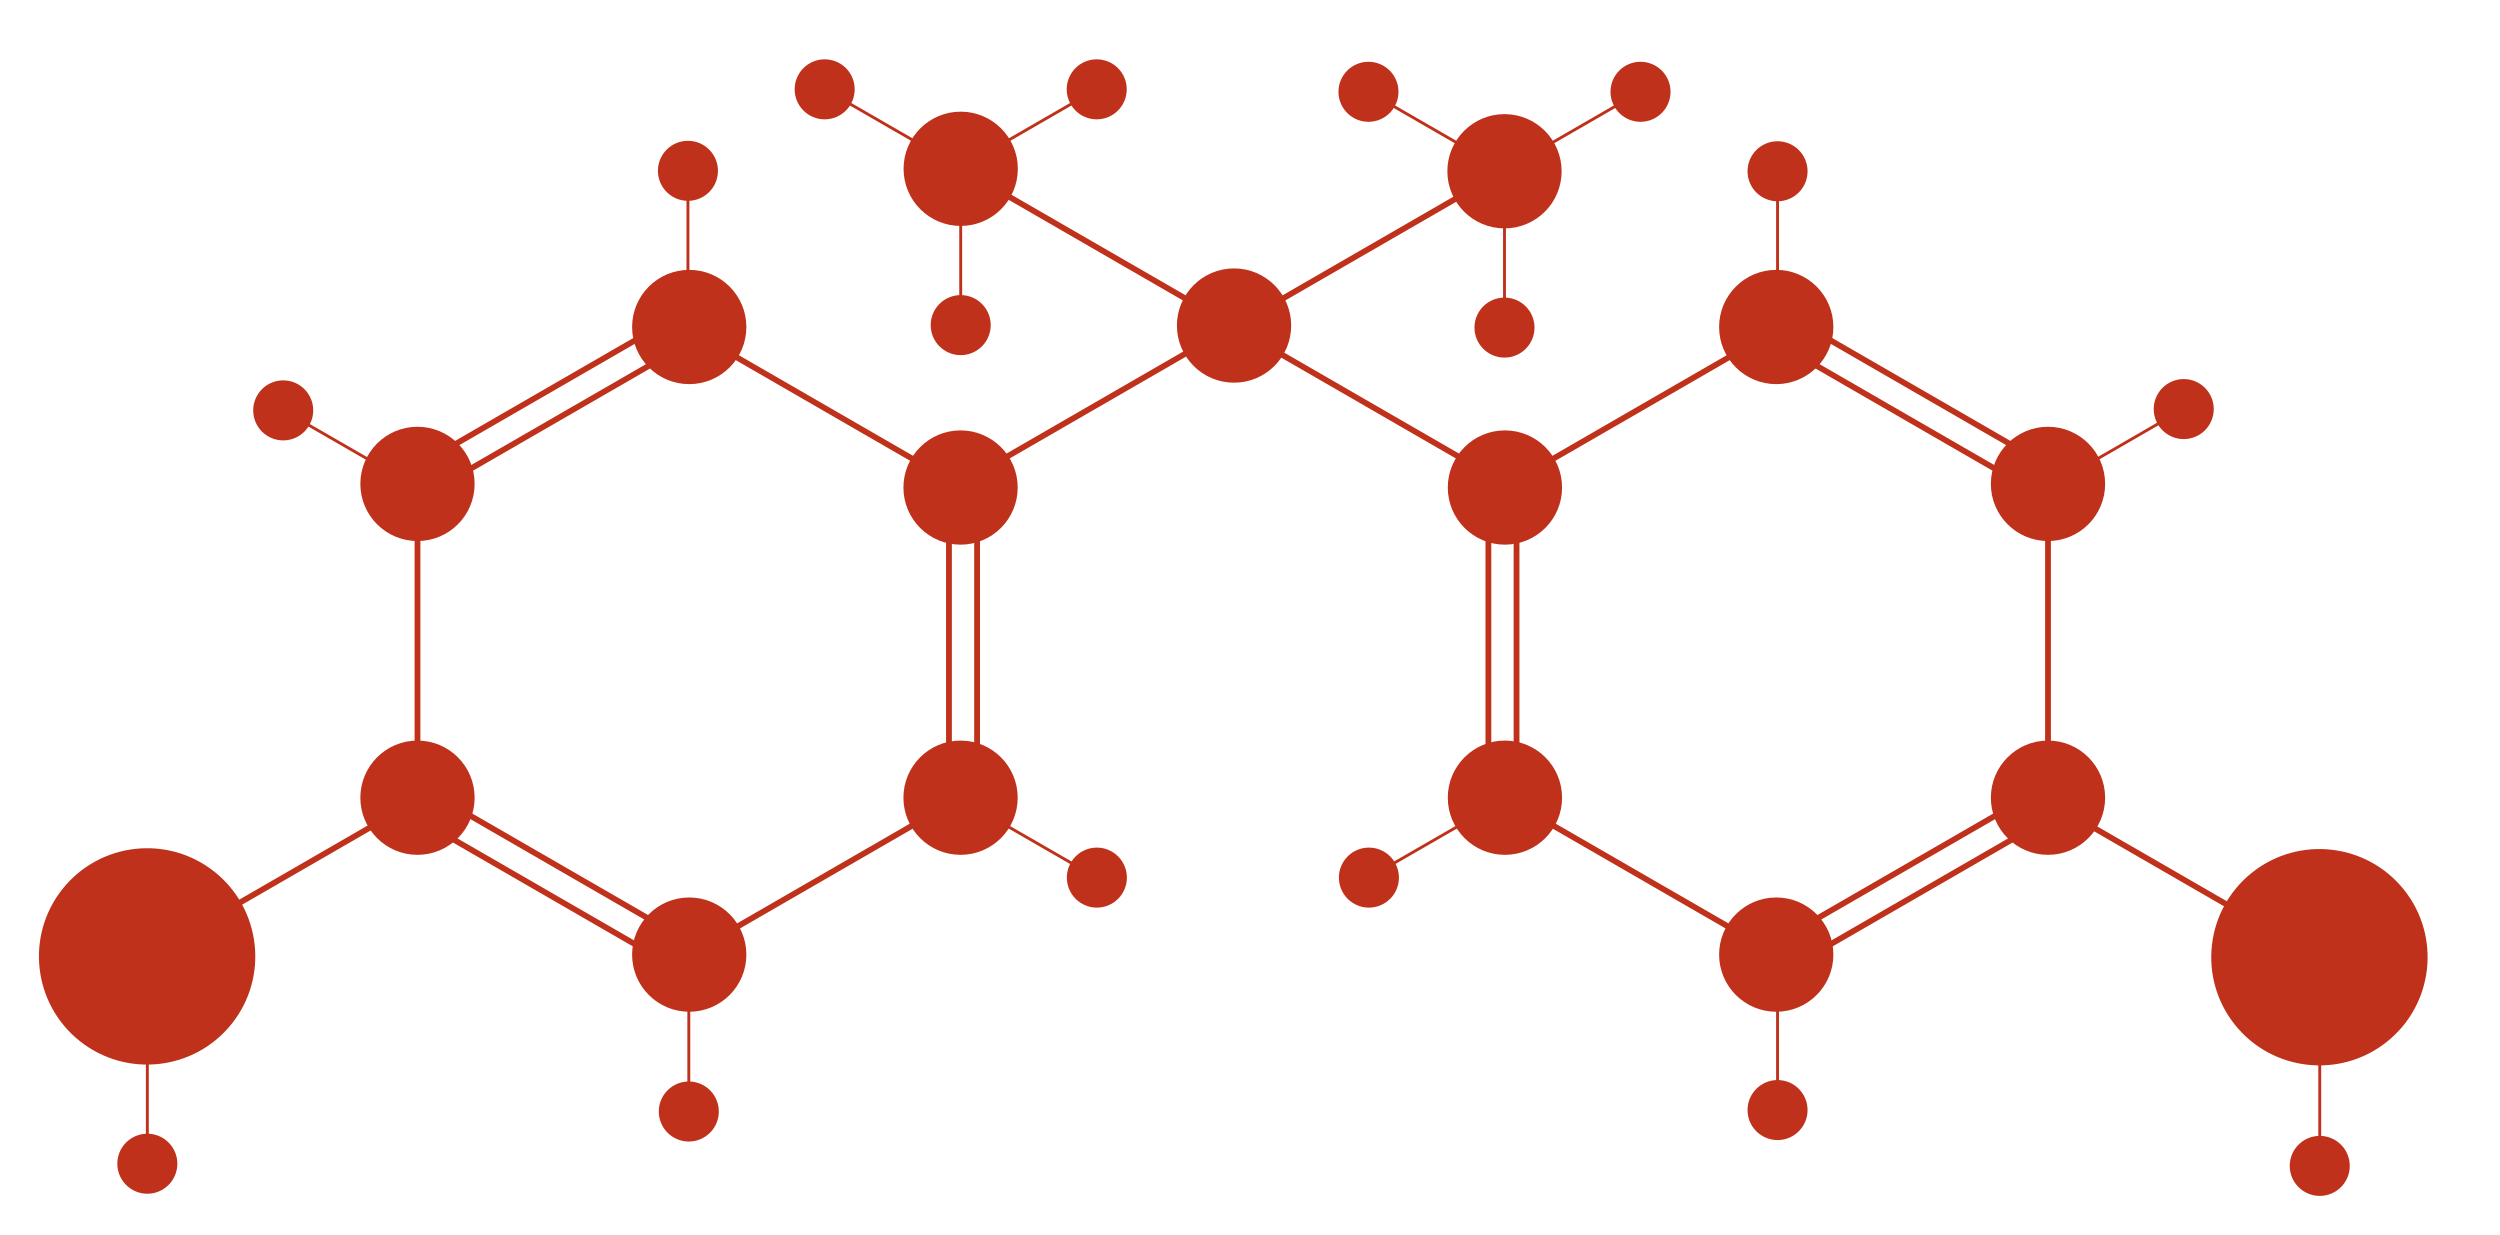 <?xml version="1.0" encoding="utf-8"?>
<!-- Generator: Adobe Illustrator 21.1.0, SVG Export Plug-In . SVG Version: 6.00 Build 0)  -->
<svg version="1.1" id="Layer_3" xmlns="http://www.w3.org/2000/svg" xmlns:xlink="http://www.w3.org/1999/xlink" x="0px" y="0px"
	 viewBox="0 0 1724 852" style="enable-background:new 0 0 1724 852;" xml:space="preserve">
<style type="text/css">
	.st0{fill:none;stroke:#BF311A;stroke-width:4;stroke-miterlimit:10;}
	.st1{fill:#BF311A;stroke:#BF311A;stroke-width:4;stroke-miterlimit:10;}
	.st2{fill:none;stroke:#BF311A;stroke-width:2;stroke-miterlimit:10;}
</style>
<title>amylase</title>
<line class="st0" x1="1225.8" y1="227" x2="1038.4" y2="335.2"/>
<circle class="st1" cx="1037.8" cy="336.2" r="37.4"/>
<circle class="st1" cx="1412.3" cy="333.7" r="37.4"/>
<circle class="st1" cx="1037.8" cy="550.1" r="37.4"/>
<circle class="st1" cx="1224.9" cy="225.5" r="37.4"/>
<line class="st0" x1="1037.8" y1="550.1" x2="1225.2" y2="658.3"/>
<circle class="st1" cx="1224.9" cy="658.3" r="37.4"/>
<circle class="st1" cx="1412.3" cy="550.1" r="37.4"/>
<line class="st0" x1="1412.3" y1="336.2" x2="1412.3" y2="552.6"/>
<line class="st0" x1="1045.8" y1="336.2" x2="1045.8" y2="552.6"/>
<line class="st0" x1="1219.9" y1="233.3" x2="1407.3" y2="341.5"/>
<line class="st0" x1="1229.9" y1="216" x2="1417.3" y2="324.2"/>
<line class="st0" x1="1026.4" y1="336.2" x2="1026.4" y2="552.6"/>
<g>
	<line class="st0" x1="1224.9" y1="649.7" x2="1412.3" y2="541.5"/>
	<line class="st0" x1="1234.9" y1="667" x2="1422.3" y2="558.8"/>
</g>
<line class="st2" x1="944" y1="605.2" x2="1037.8" y2="551.1"/>
<line class="st0" x1="850.1" y1="225" x2="1037.5" y2="333.2"/>
<line class="st0" x1="661.8" y1="335.2" x2="474.4" y2="227"/>
<circle class="st1" cx="662.4" cy="336.2" r="37.4"/>
<circle class="st1" cx="287.9" cy="333.7" r="37.4"/>
<circle class="st1" cx="662.4" cy="550.1" r="37.4"/>
<circle class="st1" cx="475.3" cy="225.5" r="37.4"/>
<line class="st0" x1="475" y1="658.3" x2="662.4" y2="550.1"/>
<circle class="st1" cx="475.3" cy="658.3" r="37.4"/>
<circle class="st1" cx="287.9" cy="550.1" r="37.4"/>
<line class="st0" x1="287.9" y1="552.6" x2="287.9" y2="336.2"/>
<line class="st0" x1="654.4" y1="552.6" x2="654.4" y2="336.2"/>
<line class="st0" x1="292.9" y1="341.5" x2="480.3" y2="233.3"/>
<line class="st0" x1="282.9" y1="324.2" x2="470.3" y2="216"/>
<line class="st0" x1="673.8" y1="552.6" x2="673.8" y2="336.2"/>
<g>
	<line class="st0" x1="287.9" y1="541.5" x2="475.3" y2="649.7"/>
	<line class="st0" x1="277.9" y1="558.8" x2="465.3" y2="667"/>
</g>
<line class="st2" x1="662.4" y1="551.1" x2="756.2" y2="605.2"/>
<line class="st0" x1="662.7" y1="333.2" x2="850.1" y2="225"/>
<circle class="st1" cx="662.5" cy="116.4" r="37.4"/>
<circle class="st1" cx="568.7" cy="61.6" r="18.7"/>
<line class="st2" x1="662.5" y1="115.7" x2="568.7" y2="61.6"/>
<line class="st0" x1="849.9" y1="224.6" x2="662.5" y2="116.4"/>
<line class="st2" x1="662.5" y1="115.7" x2="756.2" y2="61.6"/>
<circle class="st1" cx="756.3" cy="61.6" r="18.7"/>
<line class="st2" x1="662.5" y1="224.2" x2="662.5" y2="115.2"/>
<circle class="st1" cx="662.5" cy="224.2" r="18.7"/>
<circle class="st1" cx="851" cy="224.5" r="37.4"/>
<circle class="st1" cx="1037.5" cy="118.1" r="37.4"/>
<circle class="st1" cx="943.7" cy="63.3" r="18.7"/>
<line class="st2" x1="1037.5" y1="117.4" x2="943.7" y2="63.3"/>
<line class="st2" x1="1037.5" y1="117.4" x2="1131.2" y2="63.3"/>
<circle class="st1" cx="1131.3" cy="63.3" r="18.7"/>
<line class="st2" x1="1037.5" y1="225.9" x2="1037.5" y2="116.9"/>
<circle class="st1" cx="1037.5" cy="225.9" r="18.7"/>
<line class="st0" x1="850.1" y1="225.8" x2="1037.5" y2="117.6"/>
<line class="st2" x1="1225.8" y1="118.1" x2="1225.8" y2="226.3"/>
<circle class="st1" cx="1225.8" cy="118.1" r="18.7"/>
<line class="st2" x1="474.4" y1="117.8" x2="474.4" y2="226"/>
<circle class="st1" cx="474.4" cy="117.8" r="18.7"/>
<line class="st2" x1="1412.1" y1="336.2" x2="1505.8" y2="282.1"/>
<circle class="st1" cx="1505.9" cy="282.1" r="18.7"/>
<circle class="st1" cx="195.3" cy="283" r="18.7"/>
<line class="st2" x1="289.1" y1="337.1" x2="195.3" y2="283"/>
<line class="st0" x1="101.6" y1="659.3" x2="289" y2="551.1"/>
<ellipse transform="matrix(0.622 -0.783 0.783 0.622 -477.974 329.008)" class="st1" cx="101.6" cy="659.3" rx="72.6" ry="72.6"/>
<line class="st2" x1="475" y1="658.3" x2="475" y2="766.5"/>
<circle class="st1" cx="475" cy="766.5" r="18.7"/>
<line class="st2" x1="101.6" y1="802.7" x2="101.6" y2="659.3"/>
<circle class="st1" cx="101.6" cy="802.5" r="18.7"/>
<circle class="st1" cx="756.4" cy="605.2" r="18.7"/>
<line class="st0" x1="1412.3" y1="552.6" x2="1599.7" y2="660.8"/>
<ellipse transform="matrix(0.783 -0.622 0.622 0.783 -64.106 1137.712)" class="st1" cx="1599.7" cy="660.8" rx="72.6" ry="72.6"/>
<line class="st2" x1="1599.7" y1="660.8" x2="1599.7" y2="804.2"/>
<circle class="st1" cx="1599.7" cy="804" r="18.7"/>
<line class="st2" x1="1225.8" y1="657.3" x2="1225.8" y2="765.5"/>
<circle class="st1" cx="1225.8" cy="765.5" r="18.7"/>
<circle class="st1" cx="944" cy="605.2" r="18.7"/>
</svg>
